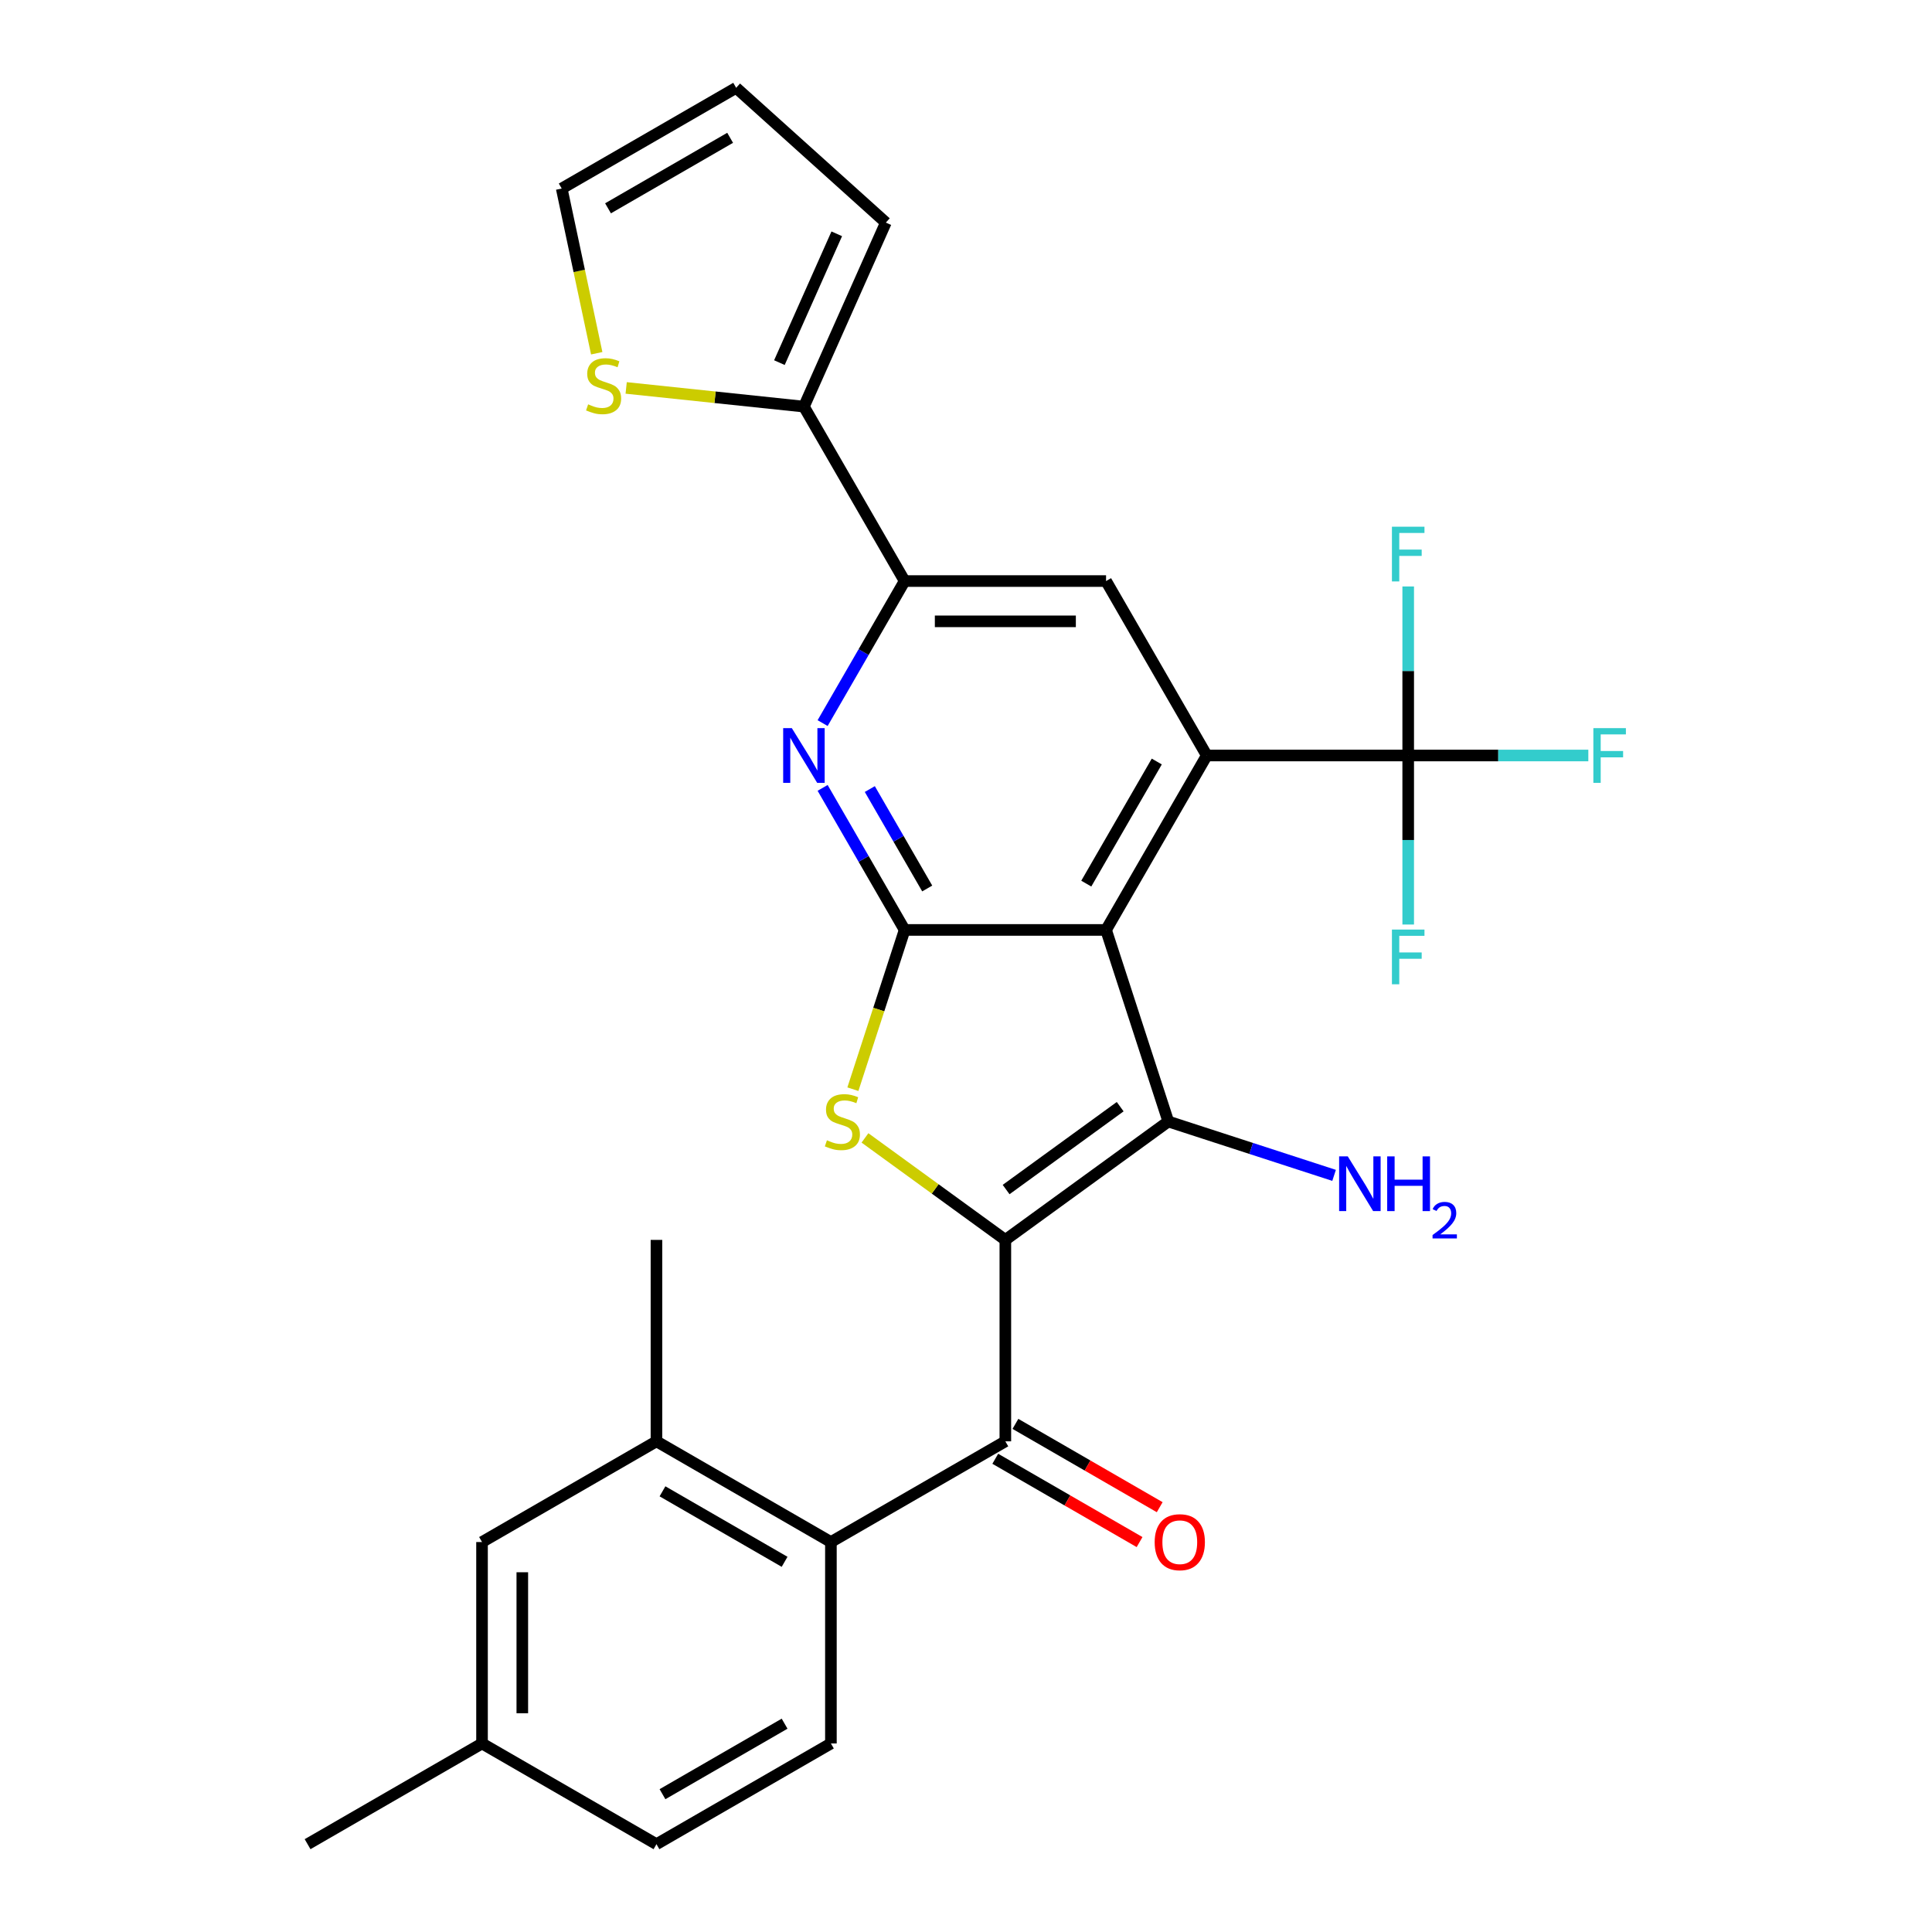 <?xml version='1.0' encoding='iso-8859-1'?>
<svg version='1.1' baseProfile='full'
              xmlns='http://www.w3.org/2000/svg'
                      xmlns:rdkit='http://www.rdkit.org/xml'
                      xmlns:xlink='http://www.w3.org/1999/xlink'
                  xml:space='preserve'
width='1000px' height='1000px' viewBox='0 0 1000 1000'>
<!-- END OF HEADER -->
<rect style='opacity:1.0;fill:#FFFFFF;stroke:none' width='1000' height='1000' x='0' y='0'> </rect>
<path class='bond-1' d='M 520.366,641.77 L 604.713,580.489' style='fill:none;fill-rule:evenodd;stroke:#000000;stroke-width:6px;stroke-linecap:butt;stroke-linejoin:miter;stroke-opacity:1' />
<path class='bond-1' d='M 520.762,615.709 L 579.804,572.812' style='fill:none;fill-rule:evenodd;stroke:#000000;stroke-width:6px;stroke-linecap:butt;stroke-linejoin:miter;stroke-opacity:1' />
<path class='bond-3' d='M 520.366,641.77 L 484.036,615.375' style='fill:none;fill-rule:evenodd;stroke:#000000;stroke-width:6px;stroke-linecap:butt;stroke-linejoin:miter;stroke-opacity:1' />
<path class='bond-3' d='M 484.036,615.375 L 447.706,588.979' style='fill:none;fill-rule:evenodd;stroke:#CCCC00;stroke-width:6px;stroke-linecap:butt;stroke-linejoin:miter;stroke-opacity:1' />
<path class='bond-5' d='M 520.366,641.77 L 520.366,746.029' style='fill:none;fill-rule:evenodd;stroke:#000000;stroke-width:6px;stroke-linecap:butt;stroke-linejoin:miter;stroke-opacity:1' />
<path class='bond-0' d='M 572.495,481.333 L 604.713,580.489' style='fill:none;fill-rule:evenodd;stroke:#000000;stroke-width:6px;stroke-linecap:butt;stroke-linejoin:miter;stroke-opacity:1' />
<path class='bond-4' d='M 572.495,481.333 L 624.624,391.043' style='fill:none;fill-rule:evenodd;stroke:#000000;stroke-width:6px;stroke-linecap:butt;stroke-linejoin:miter;stroke-opacity:1' />
<path class='bond-4' d='M 562.256,457.364 L 598.747,394.16' style='fill:none;fill-rule:evenodd;stroke:#000000;stroke-width:6px;stroke-linecap:butt;stroke-linejoin:miter;stroke-opacity:1' />
<path class='bond-28' d='M 572.495,481.333 L 468.237,481.333' style='fill:none;fill-rule:evenodd;stroke:#000000;stroke-width:6px;stroke-linecap:butt;stroke-linejoin:miter;stroke-opacity:1' />
<path class='bond-16' d='M 604.713,580.489 L 647.617,594.429' style='fill:none;fill-rule:evenodd;stroke:#000000;stroke-width:6px;stroke-linecap:butt;stroke-linejoin:miter;stroke-opacity:1' />
<path class='bond-16' d='M 647.617,594.429 L 690.522,608.37' style='fill:none;fill-rule:evenodd;stroke:#0000FF;stroke-width:6px;stroke-linecap:butt;stroke-linejoin:miter;stroke-opacity:1' />
<path class='bond-2' d='M 468.237,481.333 L 454.845,522.548' style='fill:none;fill-rule:evenodd;stroke:#000000;stroke-width:6px;stroke-linecap:butt;stroke-linejoin:miter;stroke-opacity:1' />
<path class='bond-2' d='M 454.845,522.548 L 441.454,563.762' style='fill:none;fill-rule:evenodd;stroke:#CCCC00;stroke-width:6px;stroke-linecap:butt;stroke-linejoin:miter;stroke-opacity:1' />
<path class='bond-6' d='M 468.237,481.333 L 447.012,444.571' style='fill:none;fill-rule:evenodd;stroke:#000000;stroke-width:6px;stroke-linecap:butt;stroke-linejoin:miter;stroke-opacity:1' />
<path class='bond-6' d='M 447.012,444.571 L 425.788,407.809' style='fill:none;fill-rule:evenodd;stroke:#0000FF;stroke-width:6px;stroke-linecap:butt;stroke-linejoin:miter;stroke-opacity:1' />
<path class='bond-6' d='M 479.927,459.879 L 465.07,434.145' style='fill:none;fill-rule:evenodd;stroke:#000000;stroke-width:6px;stroke-linecap:butt;stroke-linejoin:miter;stroke-opacity:1' />
<path class='bond-6' d='M 465.07,434.145 L 450.213,408.412' style='fill:none;fill-rule:evenodd;stroke:#0000FF;stroke-width:6px;stroke-linecap:butt;stroke-linejoin:miter;stroke-opacity:1' />
<path class='bond-7' d='M 624.624,391.043 L 728.883,391.043' style='fill:none;fill-rule:evenodd;stroke:#000000;stroke-width:6px;stroke-linecap:butt;stroke-linejoin:miter;stroke-opacity:1' />
<path class='bond-10' d='M 624.624,391.043 L 572.495,300.752' style='fill:none;fill-rule:evenodd;stroke:#000000;stroke-width:6px;stroke-linecap:butt;stroke-linejoin:miter;stroke-opacity:1' />
<path class='bond-9' d='M 520.366,746.029 L 430.076,798.158' style='fill:none;fill-rule:evenodd;stroke:#000000;stroke-width:6px;stroke-linecap:butt;stroke-linejoin:miter;stroke-opacity:1' />
<path class='bond-15' d='M 515.153,755.058 L 552.495,776.617' style='fill:none;fill-rule:evenodd;stroke:#000000;stroke-width:6px;stroke-linecap:butt;stroke-linejoin:miter;stroke-opacity:1' />
<path class='bond-15' d='M 552.495,776.617 L 589.837,798.177' style='fill:none;fill-rule:evenodd;stroke:#FF0000;stroke-width:6px;stroke-linecap:butt;stroke-linejoin:miter;stroke-opacity:1' />
<path class='bond-15' d='M 525.579,737 L 562.921,758.559' style='fill:none;fill-rule:evenodd;stroke:#000000;stroke-width:6px;stroke-linecap:butt;stroke-linejoin:miter;stroke-opacity:1' />
<path class='bond-15' d='M 562.921,758.559 L 600.263,780.118' style='fill:none;fill-rule:evenodd;stroke:#FF0000;stroke-width:6px;stroke-linecap:butt;stroke-linejoin:miter;stroke-opacity:1' />
<path class='bond-8' d='M 425.788,374.276 L 447.012,337.514' style='fill:none;fill-rule:evenodd;stroke:#0000FF;stroke-width:6px;stroke-linecap:butt;stroke-linejoin:miter;stroke-opacity:1' />
<path class='bond-8' d='M 447.012,337.514 L 468.237,300.752' style='fill:none;fill-rule:evenodd;stroke:#000000;stroke-width:6px;stroke-linecap:butt;stroke-linejoin:miter;stroke-opacity:1' />
<path class='bond-21' d='M 728.883,391.043 L 775.499,391.043' style='fill:none;fill-rule:evenodd;stroke:#000000;stroke-width:6px;stroke-linecap:butt;stroke-linejoin:miter;stroke-opacity:1' />
<path class='bond-21' d='M 775.499,391.043 L 822.115,391.043' style='fill:none;fill-rule:evenodd;stroke:#33CCCC;stroke-width:6px;stroke-linecap:butt;stroke-linejoin:miter;stroke-opacity:1' />
<path class='bond-22' d='M 728.883,391.043 L 728.883,347.297' style='fill:none;fill-rule:evenodd;stroke:#000000;stroke-width:6px;stroke-linecap:butt;stroke-linejoin:miter;stroke-opacity:1' />
<path class='bond-22' d='M 728.883,347.297 L 728.883,303.551' style='fill:none;fill-rule:evenodd;stroke:#33CCCC;stroke-width:6px;stroke-linecap:butt;stroke-linejoin:miter;stroke-opacity:1' />
<path class='bond-23' d='M 728.883,391.043 L 728.883,434.789' style='fill:none;fill-rule:evenodd;stroke:#000000;stroke-width:6px;stroke-linecap:butt;stroke-linejoin:miter;stroke-opacity:1' />
<path class='bond-23' d='M 728.883,434.789 L 728.883,478.535' style='fill:none;fill-rule:evenodd;stroke:#33CCCC;stroke-width:6px;stroke-linecap:butt;stroke-linejoin:miter;stroke-opacity:1' />
<path class='bond-11' d='M 468.237,300.752 L 416.108,210.462' style='fill:none;fill-rule:evenodd;stroke:#000000;stroke-width:6px;stroke-linecap:butt;stroke-linejoin:miter;stroke-opacity:1' />
<path class='bond-29' d='M 468.237,300.752 L 572.495,300.752' style='fill:none;fill-rule:evenodd;stroke:#000000;stroke-width:6px;stroke-linecap:butt;stroke-linejoin:miter;stroke-opacity:1' />
<path class='bond-29' d='M 483.876,321.604 L 556.856,321.604' style='fill:none;fill-rule:evenodd;stroke:#000000;stroke-width:6px;stroke-linecap:butt;stroke-linejoin:miter;stroke-opacity:1' />
<path class='bond-12' d='M 430.076,798.158 L 339.785,746.029' style='fill:none;fill-rule:evenodd;stroke:#000000;stroke-width:6px;stroke-linecap:butt;stroke-linejoin:miter;stroke-opacity:1' />
<path class='bond-12' d='M 406.106,808.397 L 342.903,771.906' style='fill:none;fill-rule:evenodd;stroke:#000000;stroke-width:6px;stroke-linecap:butt;stroke-linejoin:miter;stroke-opacity:1' />
<path class='bond-14' d='M 430.076,798.158 L 430.076,902.416' style='fill:none;fill-rule:evenodd;stroke:#000000;stroke-width:6px;stroke-linecap:butt;stroke-linejoin:miter;stroke-opacity:1' />
<path class='bond-13' d='M 416.108,210.462 L 370.107,205.627' style='fill:none;fill-rule:evenodd;stroke:#000000;stroke-width:6px;stroke-linecap:butt;stroke-linejoin:miter;stroke-opacity:1' />
<path class='bond-13' d='M 370.107,205.627 L 324.107,200.792' style='fill:none;fill-rule:evenodd;stroke:#CCCC00;stroke-width:6px;stroke-linecap:butt;stroke-linejoin:miter;stroke-opacity:1' />
<path class='bond-17' d='M 416.108,210.462 L 458.513,115.217' style='fill:none;fill-rule:evenodd;stroke:#000000;stroke-width:6px;stroke-linecap:butt;stroke-linejoin:miter;stroke-opacity:1' />
<path class='bond-17' d='M 403.419,187.694 L 433.103,121.023' style='fill:none;fill-rule:evenodd;stroke:#000000;stroke-width:6px;stroke-linecap:butt;stroke-linejoin:miter;stroke-opacity:1' />
<path class='bond-18' d='M 339.785,746.029 L 249.495,798.158' style='fill:none;fill-rule:evenodd;stroke:#000000;stroke-width:6px;stroke-linecap:butt;stroke-linejoin:miter;stroke-opacity:1' />
<path class='bond-26' d='M 339.785,746.029 L 339.785,641.77' style='fill:none;fill-rule:evenodd;stroke:#000000;stroke-width:6px;stroke-linecap:butt;stroke-linejoin:miter;stroke-opacity:1' />
<path class='bond-19' d='M 308.865,182.837 L 299.804,140.211' style='fill:none;fill-rule:evenodd;stroke:#CCCC00;stroke-width:6px;stroke-linecap:butt;stroke-linejoin:miter;stroke-opacity:1' />
<path class='bond-19' d='M 299.804,140.211 L 290.744,97.584' style='fill:none;fill-rule:evenodd;stroke:#000000;stroke-width:6px;stroke-linecap:butt;stroke-linejoin:miter;stroke-opacity:1' />
<path class='bond-24' d='M 430.076,902.416 L 339.785,954.545' style='fill:none;fill-rule:evenodd;stroke:#000000;stroke-width:6px;stroke-linecap:butt;stroke-linejoin:miter;stroke-opacity:1' />
<path class='bond-24' d='M 406.106,892.178 L 342.903,928.668' style='fill:none;fill-rule:evenodd;stroke:#000000;stroke-width:6px;stroke-linecap:butt;stroke-linejoin:miter;stroke-opacity:1' />
<path class='bond-20' d='M 458.513,115.217 L 381.034,45.455' style='fill:none;fill-rule:evenodd;stroke:#000000;stroke-width:6px;stroke-linecap:butt;stroke-linejoin:miter;stroke-opacity:1' />
<path class='bond-30' d='M 249.495,798.158 L 249.495,902.416' style='fill:none;fill-rule:evenodd;stroke:#000000;stroke-width:6px;stroke-linecap:butt;stroke-linejoin:miter;stroke-opacity:1' />
<path class='bond-30' d='M 270.346,813.797 L 270.346,886.777' style='fill:none;fill-rule:evenodd;stroke:#000000;stroke-width:6px;stroke-linecap:butt;stroke-linejoin:miter;stroke-opacity:1' />
<path class='bond-31' d='M 290.744,97.584 L 381.034,45.455' style='fill:none;fill-rule:evenodd;stroke:#000000;stroke-width:6px;stroke-linecap:butt;stroke-linejoin:miter;stroke-opacity:1' />
<path class='bond-31' d='M 314.713,107.822 L 377.916,71.332' style='fill:none;fill-rule:evenodd;stroke:#000000;stroke-width:6px;stroke-linecap:butt;stroke-linejoin:miter;stroke-opacity:1' />
<path class='bond-25' d='M 339.785,954.545 L 249.495,902.416' style='fill:none;fill-rule:evenodd;stroke:#000000;stroke-width:6px;stroke-linecap:butt;stroke-linejoin:miter;stroke-opacity:1' />
<path class='bond-27' d='M 249.495,902.416 L 159.204,954.545' style='fill:none;fill-rule:evenodd;stroke:#000000;stroke-width:6px;stroke-linecap:butt;stroke-linejoin:miter;stroke-opacity:1' />
<path  class='atom-4' d='M 428.019 590.209
Q 428.339 590.329, 429.659 590.889
Q 430.979 591.449, 432.419 591.809
Q 433.899 592.129, 435.339 592.129
Q 438.019 592.129, 439.579 590.849
Q 441.139 589.529, 441.139 587.249
Q 441.139 585.689, 440.339 584.729
Q 439.579 583.769, 438.379 583.249
Q 437.179 582.729, 435.179 582.129
Q 432.659 581.369, 431.139 580.649
Q 429.659 579.929, 428.579 578.409
Q 427.539 576.889, 427.539 574.329
Q 427.539 570.769, 429.939 568.569
Q 432.379 566.369, 437.179 566.369
Q 440.459 566.369, 444.179 567.929
L 443.259 571.009
Q 439.859 569.609, 437.299 569.609
Q 434.539 569.609, 433.019 570.769
Q 431.499 571.889, 431.539 573.849
Q 431.539 575.369, 432.299 576.289
Q 433.099 577.209, 434.219 577.729
Q 435.379 578.249, 437.299 578.849
Q 439.859 579.649, 441.379 580.449
Q 442.899 581.249, 443.979 582.889
Q 445.099 584.489, 445.099 587.249
Q 445.099 591.169, 442.459 593.289
Q 439.859 595.369, 435.499 595.369
Q 432.979 595.369, 431.059 594.809
Q 429.179 594.289, 426.939 593.369
L 428.019 590.209
' fill='#CCCC00'/>
<path  class='atom-7' d='M 409.848 376.883
L 419.128 391.883
Q 420.048 393.363, 421.528 396.043
Q 423.008 398.723, 423.088 398.883
L 423.088 376.883
L 426.848 376.883
L 426.848 405.203
L 422.968 405.203
L 413.008 388.803
Q 411.848 386.883, 410.608 384.683
Q 409.408 382.483, 409.048 381.803
L 409.048 405.203
L 405.368 405.203
L 405.368 376.883
L 409.848 376.883
' fill='#0000FF'/>
<path  class='atom-14' d='M 304.42 209.284
Q 304.74 209.404, 306.06 209.964
Q 307.38 210.524, 308.82 210.884
Q 310.3 211.204, 311.74 211.204
Q 314.42 211.204, 315.98 209.924
Q 317.54 208.604, 317.54 206.324
Q 317.54 204.764, 316.74 203.804
Q 315.98 202.844, 314.78 202.324
Q 313.58 201.804, 311.58 201.204
Q 309.06 200.444, 307.54 199.724
Q 306.06 199.004, 304.98 197.484
Q 303.94 195.964, 303.94 193.404
Q 303.94 189.844, 306.34 187.644
Q 308.78 185.444, 313.58 185.444
Q 316.86 185.444, 320.58 187.004
L 319.66 190.084
Q 316.26 188.684, 313.7 188.684
Q 310.94 188.684, 309.42 189.844
Q 307.9 190.964, 307.94 192.924
Q 307.94 194.444, 308.7 195.364
Q 309.5 196.284, 310.62 196.804
Q 311.78 197.324, 313.7 197.924
Q 316.26 198.724, 317.78 199.524
Q 319.3 200.324, 320.38 201.964
Q 321.5 203.564, 321.5 206.324
Q 321.5 210.244, 318.86 212.364
Q 316.26 214.444, 311.9 214.444
Q 309.38 214.444, 307.46 213.884
Q 305.58 213.364, 303.34 212.444
L 304.42 209.284
' fill='#CCCC00'/>
<path  class='atom-16' d='M 597.656 798.238
Q 597.656 791.438, 601.016 787.638
Q 604.376 783.838, 610.656 783.838
Q 616.936 783.838, 620.296 787.638
Q 623.656 791.438, 623.656 798.238
Q 623.656 805.118, 620.256 809.038
Q 616.856 812.918, 610.656 812.918
Q 604.416 812.918, 601.016 809.038
Q 597.656 805.158, 597.656 798.238
M 610.656 809.718
Q 614.976 809.718, 617.296 806.838
Q 619.656 803.918, 619.656 798.238
Q 619.656 792.678, 617.296 789.878
Q 614.976 787.038, 610.656 787.038
Q 606.336 787.038, 603.976 789.838
Q 601.656 792.638, 601.656 798.238
Q 601.656 803.958, 603.976 806.838
Q 606.336 809.718, 610.656 809.718
' fill='#FF0000'/>
<path  class='atom-17' d='M 697.608 598.546
L 706.888 613.546
Q 707.808 615.026, 709.288 617.706
Q 710.768 620.386, 710.848 620.546
L 710.848 598.546
L 714.608 598.546
L 714.608 626.866
L 710.728 626.866
L 700.768 610.466
Q 699.608 608.546, 698.368 606.346
Q 697.168 604.146, 696.808 603.466
L 696.808 626.866
L 693.128 626.866
L 693.128 598.546
L 697.608 598.546
' fill='#0000FF'/>
<path  class='atom-17' d='M 718.008 598.546
L 721.848 598.546
L 721.848 610.586
L 736.328 610.586
L 736.328 598.546
L 740.168 598.546
L 740.168 626.866
L 736.328 626.866
L 736.328 613.786
L 721.848 613.786
L 721.848 626.866
L 718.008 626.866
L 718.008 598.546
' fill='#0000FF'/>
<path  class='atom-17' d='M 741.541 625.873
Q 742.228 624.104, 743.864 623.127
Q 745.501 622.124, 747.772 622.124
Q 750.596 622.124, 752.18 623.655
Q 753.764 625.186, 753.764 627.906
Q 753.764 630.678, 751.705 633.265
Q 749.672 635.852, 745.448 638.914
L 754.081 638.914
L 754.081 641.026
L 741.488 641.026
L 741.488 639.258
Q 744.973 636.776, 747.032 634.928
Q 749.118 633.08, 750.121 631.417
Q 751.124 629.754, 751.124 628.038
Q 751.124 626.242, 750.227 625.239
Q 749.329 624.236, 747.772 624.236
Q 746.267 624.236, 745.264 624.843
Q 744.26 625.45, 743.548 626.797
L 741.541 625.873
' fill='#0000FF'/>
<path  class='atom-22' d='M 824.721 376.883
L 841.561 376.883
L 841.561 380.123
L 828.521 380.123
L 828.521 388.723
L 840.121 388.723
L 840.121 392.003
L 828.521 392.003
L 828.521 405.203
L 824.721 405.203
L 824.721 376.883
' fill='#33CCCC'/>
<path  class='atom-23' d='M 720.463 272.624
L 737.303 272.624
L 737.303 275.864
L 724.263 275.864
L 724.263 284.464
L 735.863 284.464
L 735.863 287.744
L 724.263 287.744
L 724.263 300.944
L 720.463 300.944
L 720.463 272.624
' fill='#33CCCC'/>
<path  class='atom-24' d='M 720.463 481.141
L 737.303 481.141
L 737.303 484.381
L 724.263 484.381
L 724.263 492.981
L 735.863 492.981
L 735.863 496.261
L 724.263 496.261
L 724.263 509.461
L 720.463 509.461
L 720.463 481.141
' fill='#33CCCC'/>
</svg>
